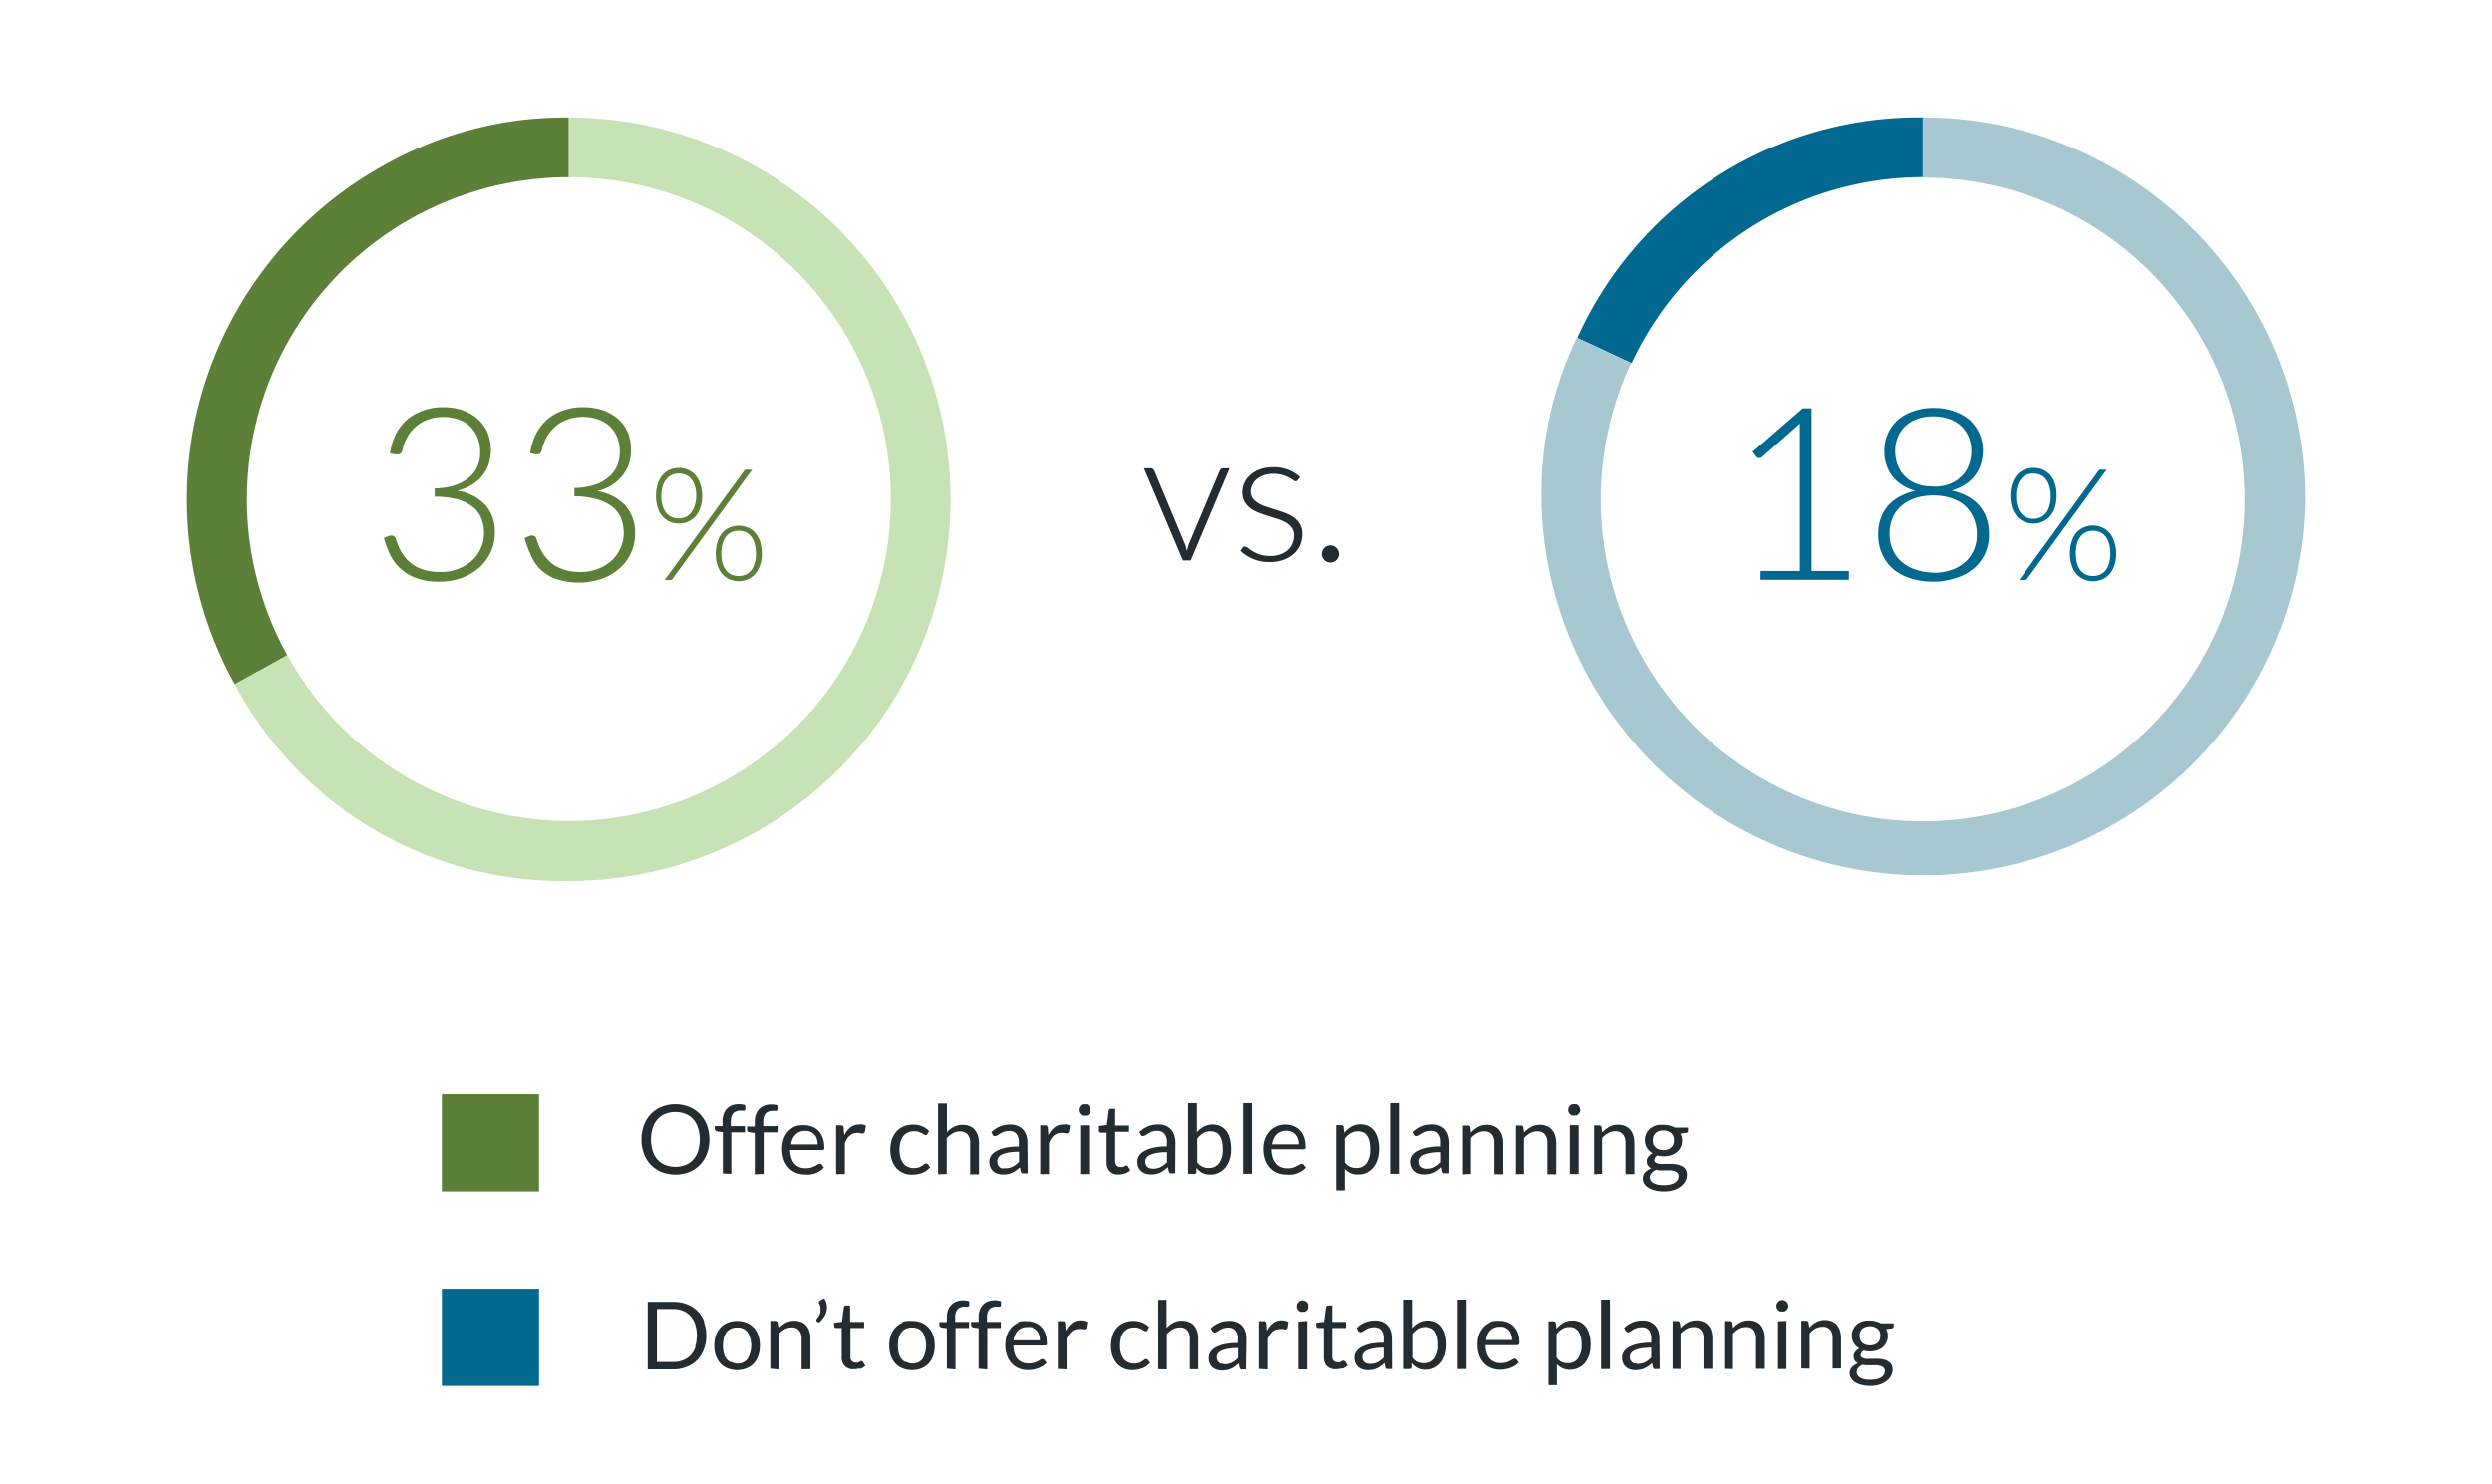 <svg xmlns="http://www.w3.org/2000/svg" viewBox="0 0 282 168"><defs><style>.cls-1{fill:#5c8038;}.cls-2{fill:#01698f;}.cls-3{fill:#232d31;}.cls-4{fill:#c7e2b5;}.cls-5{fill:#a7c7d1;}.cls-6{fill:none;}</style></defs><g id="Layer_2" data-name="Layer 2"><g id="Layer_1-2" data-name="Layer 1"><rect class="cls-1" x="50" y="123.86" width="11" height="11"/><rect class="cls-2" x="50" y="145.86" width="11" height="11"/><path class="cls-3" d="M149.84,63.39a.9.9,0,0,0,.68.28.93.93,0,0,0,.69-.28.9.9,0,0,0,.21-.3.94.94,0,0,0,0-.76,1,1,0,0,0-.52-.52.94.94,0,0,0-.76,0,.81.81,0,0,0-.3.21.93.93,0,0,0-.28.69A.9.9,0,0,0,149.84,63.39ZM147.1,54a4.05,4.05,0,0,0-1.36-.84,4.7,4.7,0,0,0-1.7-.28,4.25,4.25,0,0,0-1.43.23,3.3,3.3,0,0,0-1.09.62,2.71,2.71,0,0,0-.69.9,2.53,2.53,0,0,0-.24,1.07,2.12,2.12,0,0,0,.25,1.09,2.46,2.46,0,0,0,.66.74,4.14,4.14,0,0,0,.93.5c.35.14.71.26,1.07.37l1.08.34a4.57,4.57,0,0,1,.92.41,2,2,0,0,1,.67.59,1.49,1.49,0,0,1,.25.87,2.25,2.25,0,0,1-.18.89,2,2,0,0,1-.5.74,2.5,2.5,0,0,1-.84.5,3.26,3.26,0,0,1-1.17.19,3.64,3.64,0,0,1-1.18-.17,4,4,0,0,1-.8-.36,3.53,3.53,0,0,1-.52-.37.55.55,0,0,0-.34-.16l-.17,0-.12.12-.24.36a5.08,5.08,0,0,0,1.43.92,4.74,4.74,0,0,0,1.9.35,4.38,4.38,0,0,0,1.55-.25,3.5,3.5,0,0,0,1.15-.68,3.05,3.05,0,0,0,.72-1,3.34,3.34,0,0,0,.24-1.27,2.09,2.09,0,0,0-.25-1.07,2.5,2.5,0,0,0-.66-.75,4.13,4.13,0,0,0-.93-.51c-.35-.13-.7-.26-1.07-.37s-.72-.22-1.06-.34a5,5,0,0,1-.93-.39,2.28,2.28,0,0,1-.66-.56,1.27,1.27,0,0,1-.25-.82,1.66,1.66,0,0,1,.18-.75,1.86,1.86,0,0,1,.51-.64,2.65,2.65,0,0,1,.8-.43,3.11,3.11,0,0,1,1-.16,3.61,3.61,0,0,1,1.06.13,3.46,3.46,0,0,1,.74.29c.2.11.36.21.48.29a.56.56,0,0,0,.3.14.25.25,0,0,0,.23-.15Zm-7.94-1h-.75l-.22.06-.14.19-3.47,8.24c-.06.16-.11.31-.15.46s-.07.3-.11.44l-.1-.44a3.63,3.63,0,0,0-.16-.46l-3.44-8.24-.14-.17a.3.3,0,0,0-.23-.08h-.79l4.41,10.44h.88Z"/><path class="cls-1" d="M50.11,46.08a7.09,7.09,0,0,1,2.09.3,5.06,5.06,0,0,1,1.73.93,4.39,4.39,0,0,1,1.19,1.53,5.3,5.3,0,0,1,.14,3.82,4.42,4.42,0,0,1-2,2.29,5.86,5.86,0,0,1-1.51.59,5.43,5.43,0,0,1,3.21,1.65A4.55,4.55,0,0,1,56,60.31a5.14,5.14,0,0,1-.48,2.21,5.4,5.4,0,0,1-1.31,1.75,6.22,6.22,0,0,1-2,1.16,7.21,7.21,0,0,1-2.46.41,7.3,7.3,0,0,1-2.75-.44,5.32,5.32,0,0,1-1.81-1.16,5.43,5.43,0,0,1-1.11-1.59,13.71,13.71,0,0,1-.64-1.75l.52-.22a.77.77,0,0,1,.32-.07.55.55,0,0,1,.28.07.47.47,0,0,1,.21.26l.09.27c.06.17.13.37.24.61a4.41,4.41,0,0,0,.38.75,5.1,5.1,0,0,0,.6.78,4.1,4.1,0,0,0,.87.7,5.09,5.09,0,0,0,1.2.5,6.3,6.3,0,0,0,1.59.19A5.29,5.29,0,0,0,52,64.33a4.82,4.82,0,0,0,1.54-1,4,4,0,0,0,.93-1.42,4,4,0,0,0,.31-1.52,4.69,4.69,0,0,0-.28-1.65,3.13,3.13,0,0,0-.94-1.32,4.79,4.79,0,0,0-1.72-.88,9.55,9.55,0,0,0-2.65-.32v-.94a8.11,8.11,0,0,0,2.22-.33,4.87,4.87,0,0,0,1.6-.85,3.32,3.32,0,0,0,1-1.27,3.91,3.91,0,0,0,.33-1.62,4.25,4.25,0,0,0-.34-1.78,3.47,3.47,0,0,0-2.25-2,5.35,5.35,0,0,0-1.6-.24,5,5,0,0,0-1.68.28,4.25,4.25,0,0,0-1.35.76,4.35,4.35,0,0,0-1,1.18,5.46,5.46,0,0,0-.58,1.54q-.12.48-.51.48H44.8l-.67-.11a7.13,7.13,0,0,1,.68-2.22,5.65,5.65,0,0,1,1.29-1.64,5.48,5.48,0,0,1,1.8-1A6.61,6.61,0,0,1,50.11,46.08Z"/><path class="cls-1" d="M66,46.08a7.14,7.14,0,0,1,2.09.3,5.25,5.25,0,0,1,1.73.93A4.37,4.37,0,0,1,71,48.84,4.85,4.85,0,0,1,71.4,51a4.65,4.65,0,0,1-.3,1.71A4.37,4.37,0,0,1,70.3,54a4.93,4.93,0,0,1-1.21,1,5.93,5.93,0,0,1-1.52.59,5.49,5.49,0,0,1,3.22,1.65,4.59,4.59,0,0,1,1.08,3.12,5.14,5.14,0,0,1-1.79,4,6.17,6.17,0,0,1-2,1.16,8.19,8.19,0,0,1-5.21,0,5.23,5.23,0,0,1-1.81-1.16A5.08,5.08,0,0,1,60,62.65a11.22,11.22,0,0,1-.64-1.75l.52-.22a.73.73,0,0,1,.31-.07.59.59,0,0,1,.29.07.42.42,0,0,1,.2.26l.1.27a6.36,6.36,0,0,0,.23.61,5.41,5.41,0,0,0,.39.75,5.72,5.72,0,0,0,.59.78,4.1,4.1,0,0,0,.87.7,5.09,5.09,0,0,0,1.2.5,6.3,6.3,0,0,0,1.59.19,5.37,5.37,0,0,0,2.16-.41,5.05,5.05,0,0,0,1.54-1,4.32,4.32,0,0,0,1.24-2.94,4.93,4.93,0,0,0-.28-1.65,3.13,3.13,0,0,0-.94-1.32,4.84,4.84,0,0,0-1.73-.88A9.43,9.43,0,0,0,65,56.17v-.94a8,8,0,0,0,2.21-.33,4.77,4.77,0,0,0,1.6-.85,3.35,3.35,0,0,0,1-1.27,3.91,3.91,0,0,0,.33-1.62,4.41,4.41,0,0,0-.34-1.78,3.62,3.62,0,0,0-.92-1.24,3.55,3.55,0,0,0-1.34-.72,5.3,5.3,0,0,0-1.6-.24,5,5,0,0,0-1.68.28,4.25,4.25,0,0,0-1.35.76,4.32,4.32,0,0,0-1,1.18,5.47,5.47,0,0,0-.59,1.54q-.11.48-.51.48h-.15L60,51.3a6.63,6.63,0,0,1,.68-2.22,5.62,5.62,0,0,1,1.28-1.64,5.43,5.43,0,0,1,1.81-1A6.61,6.61,0,0,1,66,46.08Z"/><path class="cls-1" d="M79.46,56.12a4,4,0,0,1-.21,1.36,2.86,2.86,0,0,1-.58,1,2.31,2.31,0,0,1-.84.58,2.45,2.45,0,0,1-1,.2,2.6,2.6,0,0,1-1-.2,2.27,2.27,0,0,1-.83-.58,2.83,2.83,0,0,1-.56-1,4.28,4.28,0,0,1-.2-1.36,4.39,4.39,0,0,1,.2-1.37,2.83,2.83,0,0,1,.56-1,2.3,2.3,0,0,1,.83-.59,2.6,2.6,0,0,1,1-.2,2.51,2.51,0,0,1,1,.2,2.33,2.33,0,0,1,.84.59,3,3,0,0,1,.56,1A4.11,4.11,0,0,1,79.46,56.12Zm-.67,0A3.61,3.61,0,0,0,78.63,55a2.17,2.17,0,0,0-.42-.8,1.56,1.56,0,0,0-.63-.46,2,2,0,0,0-1.51,0,1.5,1.5,0,0,0-.61.46A2.17,2.17,0,0,0,75,55a3.61,3.61,0,0,0-.16,1.16A3.68,3.68,0,0,0,75,57.29a2.2,2.2,0,0,0,.42.79,1.67,1.67,0,0,0,.61.45,2,2,0,0,0,1.51,0,1.74,1.74,0,0,0,.63-.45,2.2,2.2,0,0,0,.42-.79A3.68,3.68,0,0,0,78.79,56.12Zm5.42-2.84.12-.12.2,0h.59l-9,12.35a.36.36,0,0,1-.31.15h-.6Zm2,9.38A4,4,0,0,1,86,64a2.85,2.85,0,0,1-.57,1,2.46,2.46,0,0,1-.84.59,2.59,2.59,0,0,1-1,.2,2.7,2.7,0,0,1-1-.2,2.46,2.46,0,0,1-.84-.59,2.81,2.81,0,0,1-.55-1A4,4,0,0,1,81,62.66a4.17,4.17,0,0,1,.21-1.38,2.81,2.81,0,0,1,.55-1,2.33,2.33,0,0,1,.84-.59,2.73,2.73,0,0,1,2,0,2.33,2.33,0,0,1,.84.59,2.83,2.83,0,0,1,.56,1A4.46,4.46,0,0,1,86.21,62.66Zm-.67,0a3.74,3.74,0,0,0-.16-1.18,2.25,2.25,0,0,0-.42-.8,1.55,1.55,0,0,0-.62-.46,2,2,0,0,0-1.51,0,1.55,1.55,0,0,0-.62.46,2.25,2.25,0,0,0-.42.8,3.74,3.74,0,0,0-.16,1.18,3.61,3.61,0,0,0,.16,1.16,2.2,2.2,0,0,0,.42.79,1.63,1.63,0,0,0,.62.45,2.11,2.11,0,0,0,1.51,0,1.63,1.63,0,0,0,.62-.45,2.2,2.2,0,0,0,.42-.79A3.61,3.61,0,0,0,85.54,62.66Z"/><path class="cls-1" d="M64.37,13.3v6.76a36.43,36.43,0,0,0-31.85,54.1l-5.94,3.29A43.2,43.2,0,0,1,43.42,18.72,41.45,41.45,0,0,1,64.37,13.3Z"/><path class="cls-4" d="M107.57,56.51a43.2,43.2,0,0,1-43.2,43.2A42,42,0,0,1,26.58,77.45l5.94-3.29a36.43,36.43,0,1,0,31.86-54.1h0V13.3A43.2,43.2,0,0,1,107.57,56.51Z"/><path class="cls-2" d="M199.23,64.63h4.44V48.93c0-.31,0-.64,0-1l-4.26,3.79a.48.48,0,0,1-.33.12.41.41,0,0,1-.35-.17l-.4-.54L204,46.21h1V64.63h4.22v1h-10Z"/><path class="cls-2" d="M218.78,65.84a8.23,8.23,0,0,1-2.55-.37,5.7,5.7,0,0,1-2-1.06A5,5,0,0,1,213,62.73a5.14,5.14,0,0,1-.46-2.21,5.57,5.57,0,0,1,.3-1.9,4.48,4.48,0,0,1,.87-1.45,5,5,0,0,1,1.33-1,7,7,0,0,1,1.7-.61,6,6,0,0,1-1.5-.67,4.26,4.26,0,0,1-1.1-1,4.41,4.41,0,0,1-.68-1.31,5.05,5.05,0,0,1-.23-1.53,4.79,4.79,0,0,1,.39-1.93,4.68,4.68,0,0,1,1.11-1.57,5.15,5.15,0,0,1,1.76-1,6.55,6.55,0,0,1,2.33-.38,6.47,6.47,0,0,1,2.31.38,5.2,5.2,0,0,1,1.77,1A4.71,4.71,0,0,1,224,49.08a5,5,0,0,1,.15,3.46,4.19,4.19,0,0,1-.68,1.31,4.31,4.31,0,0,1-1.11,1,5.73,5.73,0,0,1-1.5.67,6.84,6.84,0,0,1,1.7.61,5.09,5.09,0,0,1,1.34,1,4.48,4.48,0,0,1,.87,1.45,5.33,5.33,0,0,1,.31,1.9,5.14,5.14,0,0,1-.46,2.21,5,5,0,0,1-1.29,1.68,5.7,5.7,0,0,1-2,1.06A8.23,8.23,0,0,1,218.78,65.84Zm0-1a6.33,6.33,0,0,0,2-.31,4.71,4.71,0,0,0,1.57-.88,3.9,3.9,0,0,0,1-1.36,4.16,4.16,0,0,0,.35-1.76,4.4,4.4,0,0,0-.46-2.12A4,4,0,0,0,222.07,57a4.94,4.94,0,0,0-1.6-.72,7.17,7.17,0,0,0-1.69-.21,7.32,7.32,0,0,0-1.7.21,5,5,0,0,0-1.59.72,3.9,3.9,0,0,0-1.19,1.35,4.4,4.4,0,0,0-.47,2.12,4.16,4.16,0,0,0,.36,1.76,3.88,3.88,0,0,0,1,1.36,4.61,4.61,0,0,0,1.57.88A6.44,6.44,0,0,0,218.78,64.81Zm0-9.76a5.07,5.07,0,0,0,1.92-.33,3.83,3.83,0,0,0,1.34-.91,3.44,3.44,0,0,0,.79-1.29,4.46,4.46,0,0,0,.25-1.5,4,4,0,0,0-.29-1.55,3.65,3.65,0,0,0-.83-1.25,3.8,3.8,0,0,0-1.36-.83,5.15,5.15,0,0,0-1.82-.3,5.24,5.24,0,0,0-1.83.3,3.8,3.8,0,0,0-1.36.83,3.54,3.54,0,0,0-.84,1.25,4.19,4.19,0,0,0-.29,1.55,4.72,4.72,0,0,0,.25,1.5,3.57,3.57,0,0,0,.79,1.29,3.87,3.87,0,0,0,1.35.91A5.09,5.09,0,0,0,218.78,55.05Z"/><path class="cls-2" d="M232.73,56.12a4,4,0,0,1-.21,1.36,2.71,2.71,0,0,1-.58,1,2.31,2.31,0,0,1-.84.58,2.42,2.42,0,0,1-1,.2,2.52,2.52,0,0,1-1-.2,2.31,2.31,0,0,1-.84-.58,3,3,0,0,1-.56-1,4.33,4.33,0,0,1-.2-1.36,4.39,4.39,0,0,1,.2-1.37,3,3,0,0,1,.56-1,2.36,2.36,0,0,1,.84-.6,2.86,2.86,0,0,1,2.05,0,2.36,2.36,0,0,1,.84.6,2.83,2.83,0,0,1,.56,1A4.11,4.11,0,0,1,232.73,56.12Zm-.67,0A3.61,3.61,0,0,0,231.9,55a2.09,2.09,0,0,0-.42-.8,1.56,1.56,0,0,0-.63-.46,2,2,0,0,0-1.51,0,1.5,1.5,0,0,0-.61.46,2.09,2.09,0,0,0-.42.8,3.61,3.61,0,0,0-.16,1.16,3.57,3.57,0,0,0,.16,1.16,2.17,2.17,0,0,0,.42.8,1.67,1.67,0,0,0,.61.45,2,2,0,0,0,1.51,0,1.74,1.74,0,0,0,.63-.45,2.17,2.17,0,0,0,.42-.8A3.57,3.57,0,0,0,232.06,56.12Zm5.42-2.84.13-.12.19,0h.6l-9,12.35a.37.37,0,0,1-.31.15h-.6Zm2,9.38a4,4,0,0,1-.21,1.35,2.85,2.85,0,0,1-.57,1,2.52,2.52,0,0,1-.83.59,2.7,2.7,0,0,1-2,0A2.46,2.46,0,0,1,235,65a2.81,2.81,0,0,1-.55-1,4,4,0,0,1-.21-1.35,4.17,4.17,0,0,1,.21-1.38,2.81,2.81,0,0,1,.55-1,2.33,2.33,0,0,1,.84-.59,2.52,2.52,0,0,1,1-.2,2.48,2.48,0,0,1,1,.2,2.33,2.33,0,0,1,.84.59,2.68,2.68,0,0,1,.56,1A4.18,4.18,0,0,1,239.48,62.66Zm-.67,0a4.08,4.08,0,0,0-.15-1.18,2.42,2.42,0,0,0-.42-.8,1.66,1.66,0,0,0-.63-.46,1.9,1.9,0,0,0-.75-.15,1.94,1.94,0,0,0-.76.15,1.62,1.62,0,0,0-.62.46,2.25,2.25,0,0,0-.42.8,4.08,4.08,0,0,0-.15,1.18,3.94,3.94,0,0,0,.15,1.16,2.2,2.2,0,0,0,.42.79,1.71,1.71,0,0,0,.62.45,2.14,2.14,0,0,0,.76.14,2.08,2.08,0,0,0,.75-.14,1.74,1.74,0,0,0,.63-.45,2.37,2.37,0,0,0,.42-.79A3.94,3.94,0,0,0,238.81,62.66Z"/><path class="cls-2" d="M217.63,13.29v6.76a36.42,36.42,0,0,0-33,21.05l-6.14-2.86A42.38,42.38,0,0,1,217.63,13.29Z"/><path class="cls-5" d="M260.84,56.51a43.21,43.21,0,0,1-86.41,0,40.81,40.81,0,0,1,4-18.27l6.14,2.86a36.43,36.43,0,1,0,33-21h0V13.29A43.21,43.21,0,0,1,260.84,56.51Z"/><path class="cls-3" d="M187.71,130.1a.93.93,0,0,1-.37-.23,1,1,0,0,1-.24-.35,1.25,1.25,0,0,1-.07-.45,1.09,1.09,0,0,1,.3-.8,1.23,1.23,0,0,1,.89-.3,1.25,1.25,0,0,1,.9.3,1.09,1.09,0,0,1,.3.8,1.25,1.25,0,0,1-.07.45.93.93,0,0,1-.23.35,1,1,0,0,1-.38.23,1.39,1.39,0,0,1-.52.08A1.37,1.37,0,0,1,187.71,130.1Zm2.12,3.46a1.12,1.12,0,0,1-.33.32,1.83,1.83,0,0,1-.53.2,3,3,0,0,1-.7.07,3.58,3.58,0,0,1-.7-.06,1.86,1.86,0,0,1-.49-.19.78.78,0,0,1-.29-.28.67.67,0,0,1-.1-.34.73.73,0,0,1,.2-.51,1.61,1.61,0,0,1,.5-.36,2,2,0,0,0,.56.07h.58a4.56,4.56,0,0,1,.54,0,1.87,1.87,0,0,1,.45.1.76.76,0,0,1,.31.2.51.51,0,0,1,.11.34A.8.8,0,0,1,189.83,133.56Zm-2.45-6.16a2.08,2.08,0,0,0-.66.35,1.68,1.68,0,0,0-.43.56,1.78,1.78,0,0,0-.16.74,1.7,1.7,0,0,0,.23.88,1.87,1.87,0,0,0,.64.61,1.21,1.21,0,0,0-.3.2l-.22.24-.13.25,0,.25a.78.78,0,0,0,.14.48,1,1,0,0,0,.37.29,1.94,1.94,0,0,0-.71.46,1,1,0,0,0-.25.69,1.25,1.25,0,0,0,.14.56,1.4,1.4,0,0,0,.45.46,2.56,2.56,0,0,0,.76.32,4.13,4.13,0,0,0,1.06.12,3.31,3.31,0,0,0,1.08-.16,2.57,2.57,0,0,0,.81-.41,2,2,0,0,0,.51-.6,1.47,1.47,0,0,0,.17-.69,1,1,0,0,0-.57-1,2.12,2.12,0,0,0-.6-.2,3.71,3.71,0,0,0-.67-.06h-.68a3.42,3.42,0,0,1-.59,0,1,1,0,0,1-.42-.15.33.33,0,0,1-.16-.3l.09-.26a1.23,1.23,0,0,1,.26-.24,2.86,2.86,0,0,0,.73.1,2.72,2.72,0,0,0,.83-.13,1.92,1.92,0,0,0,.66-.36,1.56,1.56,0,0,0,.42-.56,1.63,1.63,0,0,0,.16-.73,1.59,1.59,0,0,0-.19-.79l.63-.09c.15,0,.23-.11.23-.23v-.36h-1.5a2.06,2.06,0,0,0-.57-.23,2.8,2.8,0,0,0-.67-.08A2.55,2.55,0,0,0,187.38,127.4Zm-6.09,5.48v-4.06a2.58,2.58,0,0,1,.69-.56,1.57,1.57,0,0,1,.8-.21,1.07,1.07,0,0,1,.87.35,1.48,1.48,0,0,1,.29,1v3.51h1v-3.51a2.93,2.93,0,0,0-.12-.86,1.82,1.82,0,0,0-.35-.66,1.51,1.51,0,0,0-.57-.42,2,2,0,0,0-.8-.15,2.15,2.15,0,0,0-1,.24,3.47,3.47,0,0,0-.8.64l-.07-.59a.26.26,0,0,0-.27-.21h-.57v5.52Zm-2.52-7.51-.15-.23-.22-.15-.27,0-.26,0-.22.15-.15.23-.05.27.05.26.15.22.22.15.26,0,.27,0,.22-.15.15-.22.06-.26Zm-1.13,2v5.52h1v-5.52Zm-5.19,5.52v-4.06a2.58,2.58,0,0,1,.69-.56,1.62,1.62,0,0,1,.8-.21,1.09,1.09,0,0,1,.88.35,1.48,1.48,0,0,1,.28,1v3.51h1v-3.51a2.93,2.93,0,0,0-.12-.86,2,2,0,0,0-.35-.66,1.55,1.55,0,0,0-.58-.42,2,2,0,0,0-.79-.15,2.15,2.15,0,0,0-1,.24,3.27,3.27,0,0,0-.8.64l-.08-.59a.24.24,0,0,0-.26-.21h-.58v5.52Zm-6,0v-4.06a2.58,2.58,0,0,1,.69-.56,1.62,1.62,0,0,1,.8-.21,1.09,1.09,0,0,1,.88.35,1.48,1.48,0,0,1,.28,1v3.51h1v-3.51a2.93,2.93,0,0,0-.12-.86,2,2,0,0,0-.35-.66,1.55,1.55,0,0,0-.58-.42,2,2,0,0,0-.79-.15,2.15,2.15,0,0,0-1,.24,3.47,3.47,0,0,0-.8.64l-.08-.59a.24.24,0,0,0-.26-.21h-.58v5.52Zm-5.3-.64a.73.73,0,0,1-.29-.15,1,1,0,0,1-.19-.26,1.07,1.07,0,0,1-.07-.38.68.68,0,0,1,.14-.41,1,1,0,0,1,.42-.33,3.44,3.44,0,0,1,.77-.22,6.17,6.17,0,0,1,1.13-.08v1.13a3.13,3.13,0,0,1-.33.31,2.41,2.41,0,0,1-.36.23,1.49,1.49,0,0,1-.4.15,1.74,1.74,0,0,1-.47.05A1.29,1.29,0,0,1,161.1,132.24Zm2.87-2.89a2.86,2.86,0,0,0-.13-.85,1.77,1.77,0,0,0-.37-.66,1.63,1.63,0,0,0-.6-.42,2.16,2.16,0,0,0-.83-.15,3.11,3.11,0,0,0-1.16.21,3.3,3.3,0,0,0-1,.66l.17.31.12.13.17,0,.26-.09.3-.2a2.75,2.75,0,0,1,.42-.2,1.72,1.72,0,0,1,.6-.09,1,1,0,0,1,.81.33,1.53,1.53,0,0,1,.27,1v.43a7.12,7.12,0,0,0-1.58.15,3.73,3.73,0,0,0-1.05.39,1.58,1.58,0,0,0-.58.53,1.26,1.26,0,0,0-.18.63,1.5,1.5,0,0,0,.13.66,1.31,1.31,0,0,0,.81.72,2,2,0,0,0,.6.09,2.67,2.67,0,0,0,.58-.05,2.46,2.46,0,0,0,.48-.16,2.43,2.43,0,0,0,.44-.26c.14-.11.28-.22.42-.35l.11.51.12.18.23,0H164Zm-6.73-4.49v8h1v-8Zm-3.07,3.3a1,1,0,0,1,.44.37,1.84,1.84,0,0,1,.28.63,4.19,4.19,0,0,1,.09.93,2.52,2.52,0,0,1-.41,1.56,1.39,1.39,0,0,1-1.18.55,1.64,1.64,0,0,1-.71-.15,1.42,1.42,0,0,1-.58-.5v-2.67a2.2,2.2,0,0,1,.65-.61,1.66,1.66,0,0,1,1.42-.11Zm-2.07,6.58V132.3a1.83,1.83,0,0,0,.63.48,2,2,0,0,0,.88.17,2.19,2.19,0,0,0,1-.22,2.28,2.28,0,0,0,.74-.6,2.71,2.71,0,0,0,.47-.91,3.77,3.77,0,0,0,.17-1.13,4.48,4.48,0,0,0-.15-1.22,2.67,2.67,0,0,0-.42-.88,1.72,1.72,0,0,0-.66-.54,2,2,0,0,0-.86-.18,2,2,0,0,0-1.05.26,2.75,2.75,0,0,0-.8.69l-.09-.65a.24.24,0,0,0-.26-.21h-.57v7.38Zm-6-6.64a1.28,1.28,0,0,1,.44.32,1.33,1.33,0,0,1,.27.48,2,2,0,0,1,.09.62h-3a2,2,0,0,1,.5-1.12,1.5,1.5,0,0,1,1.11-.41A1.55,1.55,0,0,1,146.12,128.1Zm-1.69-.61a2.37,2.37,0,0,0-.81.57,2.7,2.7,0,0,0-.51.87,3.18,3.18,0,0,0-.18,1.08,3.74,3.74,0,0,0,.2,1.26,2.48,2.48,0,0,0,.55.92,2.28,2.28,0,0,0,.83.57,2.76,2.76,0,0,0,1.05.19,3,3,0,0,0,.6,0,4,4,0,0,0,.6-.15,2.65,2.65,0,0,0,.53-.27,1.75,1.75,0,0,0,.43-.38l-.27-.35-.19-.09-.22.08a2.13,2.13,0,0,1-.31.18,2.91,2.91,0,0,1-.46.19,2.3,2.3,0,0,1-.63.08,1.75,1.75,0,0,1-.7-.13,1.4,1.4,0,0,1-.55-.38A2,2,0,0,1,144,131a3.41,3.41,0,0,1-.14-.91h3.67l.18-.07a.58.58,0,0,0,0-.31,3,3,0,0,0-.17-1,2.06,2.06,0,0,0-.48-.78,2,2,0,0,0-.72-.48,2.45,2.45,0,0,0-.91-.16A2.67,2.67,0,0,0,144.43,127.49Zm-3.78-2.63v8h1v-8Zm-3.11,3.3a1,1,0,0,1,.44.37,1.84,1.84,0,0,1,.28.63,4.19,4.19,0,0,1,.09.93,2.52,2.52,0,0,1-.41,1.56,1.39,1.39,0,0,1-1.19.55,1.67,1.67,0,0,1-.71-.15,1.48,1.48,0,0,1-.58-.5v-2.67a2.35,2.35,0,0,1,.66-.61,1.51,1.51,0,0,1,.83-.22A1.55,1.55,0,0,1,137.54,128.16Zm-2.42,4.72a.24.24,0,0,0,.25-.21l0-.5a2,2,0,0,0,.65.58,1.9,1.9,0,0,0,.9.2,2.18,2.18,0,0,0,1.75-.82,2.71,2.71,0,0,0,.47-.91,3.77,3.77,0,0,0,.16-1.13,4.93,4.93,0,0,0-.14-1.22,2.67,2.67,0,0,0-.42-.88,1.78,1.78,0,0,0-.66-.53,2.05,2.05,0,0,0-.87-.18,2.09,2.09,0,0,0-1,.24,2.68,2.68,0,0,0-.79.64v-3.3h-1v8Zm-5-.64a.69.69,0,0,1-.28-.15.7.7,0,0,1-.19-.26.89.89,0,0,1-.07-.38.67.67,0,0,1,.13-.41,1,1,0,0,1,.43-.33,3.33,3.33,0,0,1,.76-.22,6.21,6.21,0,0,1,1.14-.08v1.13a2.45,2.45,0,0,1-.34.31,1.69,1.69,0,0,1-.36.23,1.38,1.38,0,0,1-.4.15,1.7,1.7,0,0,1-.47.05A1.34,1.34,0,0,1,130.12,132.24Zm2.87-2.89a2.57,2.57,0,0,0-.13-.85,1.64,1.64,0,0,0-.37-.66,1.63,1.63,0,0,0-.6-.42,2.1,2.1,0,0,0-.82-.15,3.13,3.13,0,0,0-1.17.21,3.43,3.43,0,0,0-1,.66l.18.31.11.13.18,0,.25-.09.3-.2a2.75,2.75,0,0,1,.42-.2,1.72,1.72,0,0,1,.6-.09,1,1,0,0,1,.81.33,1.47,1.47,0,0,1,.28,1v.43a7.15,7.15,0,0,0-1.59.15,3.54,3.54,0,0,0-1,.39,1.51,1.51,0,0,0-.58.53,1.26,1.26,0,0,0-.18.63,1.66,1.66,0,0,0,.12.66,1.25,1.25,0,0,0,.33.45,1.37,1.37,0,0,0,.49.27,1.89,1.89,0,0,0,.6.09,2.52,2.52,0,0,0,.57-.05,2.56,2.56,0,0,0,.49-.16,2.73,2.73,0,0,0,.43-.26l.43-.35.11.51.11.18.23,0H133Zm-5.71,3.48a1.78,1.78,0,0,0,.61-.37l-.29-.46-.13-.09-.1,0-.14.09-.2.09a.68.68,0,0,1-.26,0,.58.58,0,0,1-.43-.17.67.67,0,0,1-.17-.52v-3.3h1.57v-.71h-1.57v-1.89h-.49l-.15,0-.08.13-.22,1.7-.9.12V128l.06.16.14.06h.67v3.37a1.46,1.46,0,0,0,.35,1,1.33,1.33,0,0,0,1,.36A2,2,0,0,0,127.28,132.83Zm-3.94-7.46-.16-.23L123,125l-.26,0-.27,0-.21.15-.15.23-.06.27.06.26.15.22.21.15.27,0,.26,0,.22-.15.16-.22,0-.26Zm-1.13,2v5.52h1v-5.52Zm-3.53,5.52v-3.51a2.15,2.15,0,0,1,.57-.86,1.29,1.29,0,0,1,.85-.29,1.72,1.72,0,0,1,.44.05.63.63,0,0,0,.23,0l.17-.13.12-.73a1.28,1.28,0,0,0-.34-.14,1.32,1.32,0,0,0-.41,0,1.58,1.58,0,0,0-1,.32,2.59,2.59,0,0,0-.7.9l-.06-.86a.43.43,0,0,0-.08-.2.28.28,0,0,0-.22-.07h-.56v5.52Zm-5.3-.64a.73.73,0,0,1-.29-.15.83.83,0,0,1-.19-.26,1.07,1.07,0,0,1-.07-.38A.68.68,0,0,1,113,131a1,1,0,0,1,.42-.33,3.49,3.49,0,0,1,.76-.22,6.35,6.35,0,0,1,1.14-.08v1.13a3.13,3.13,0,0,1-.33.31,2.41,2.41,0,0,1-.36.23,1.49,1.49,0,0,1-.4.15,1.74,1.74,0,0,1-.47.05A1.29,1.29,0,0,1,113.38,132.24Zm2.86-2.89a2.86,2.86,0,0,0-.12-.85,1.92,1.92,0,0,0-.37-.66,1.75,1.75,0,0,0-.61-.42,2.1,2.1,0,0,0-.82-.15,3.2,3.2,0,0,0-1.17.21,3.26,3.26,0,0,0-1,.66l.17.31.12.13.17,0,.25-.09.31-.2a2.75,2.75,0,0,1,.42-.2,1.7,1.7,0,0,1,.59-.09,1,1,0,0,1,.82.33,1.53,1.53,0,0,1,.27,1v.43a7.12,7.12,0,0,0-1.58.15,3.73,3.73,0,0,0-1,.39,1.51,1.51,0,0,0-.58.53,1.26,1.26,0,0,0-.18.63,1.66,1.66,0,0,0,.12.66,1.54,1.54,0,0,0,.33.45,1.37,1.37,0,0,0,.49.27,2,2,0,0,0,.6.09,2.67,2.67,0,0,0,.58-.05,2.46,2.46,0,0,0,.48-.16,2.82,2.82,0,0,0,.44-.26c.14-.11.28-.22.42-.35l.11.51.11.18.23,0h.43Zm-9.13,3.53v-4.06a2.74,2.74,0,0,1,.69-.56,1.63,1.63,0,0,1,.81-.21,1.07,1.07,0,0,1,.87.35,1.48,1.48,0,0,1,.28,1v3.51h1v-3.51a2.93,2.93,0,0,0-.12-.86,1.82,1.82,0,0,0-.35-.66,1.51,1.51,0,0,0-.57-.42,2,2,0,0,0-.8-.15,2.07,2.07,0,0,0-1,.22,2.84,2.84,0,0,0-.79.61v-3.25h-1v8Zm-2-4.88a2.34,2.34,0,0,0-.79-.53,2.54,2.54,0,0,0-1-.19,2.75,2.75,0,0,0-1.11.21,2.21,2.21,0,0,0-.81.59,2.64,2.64,0,0,0-.51.9,3.78,3.78,0,0,0-.17,1.14,3.68,3.68,0,0,0,.19,1.2,2.84,2.84,0,0,0,.51.89,2.26,2.26,0,0,0,.78.55,2.32,2.32,0,0,0,1,.19,3.32,3.32,0,0,0,1.13-.2,2.09,2.09,0,0,0,.9-.65l-.27-.35-.19-.09-.19.08-.25.19a1.92,1.92,0,0,1-.38.19,2,2,0,0,1-.59.08,1.45,1.45,0,0,1-.66-.14,1.32,1.32,0,0,1-.51-.4,2.19,2.19,0,0,1-.32-.65,3.44,3.44,0,0,1-.11-.89,3,3,0,0,1,.11-.87,2,2,0,0,1,.31-.66,1.3,1.3,0,0,1,.52-.41,1.61,1.61,0,0,1,.71-.15,1.87,1.87,0,0,1,.52.07l.35.15.25.15.17.07.13,0,.08-.1Zm-9.53,4.88v-3.51a2.15,2.15,0,0,1,.57-.86,1.26,1.26,0,0,1,.84-.29,1.61,1.61,0,0,1,.44.05.72.72,0,0,0,.24,0l.17-.13.12-.73a1.28,1.28,0,0,0-.34-.14,1.32,1.32,0,0,0-.41,0,1.58,1.58,0,0,0-1,.32,2.59,2.59,0,0,0-.7.9l-.07-.86a.29.29,0,0,0-.08-.2.25.25,0,0,0-.21-.07h-.56v5.52Zm-3.88-4.78a1.28,1.28,0,0,1,.44.32,1.33,1.33,0,0,1,.27.48,2,2,0,0,1,.09.62h-3a1.85,1.85,0,0,1,.5-1.12,1.48,1.48,0,0,1,1.1-.41A1.55,1.55,0,0,1,91.67,128.1ZM90,127.49a2.37,2.37,0,0,0-.81.57,2.7,2.7,0,0,0-.51.87,3.44,3.44,0,0,0-.17,1.08,3.75,3.75,0,0,0,.19,1.26,2.62,2.62,0,0,0,.55.92,2.28,2.28,0,0,0,.83.57,2.76,2.76,0,0,0,1,.19,3.14,3.14,0,0,0,.61,0,3.92,3.92,0,0,0,.59-.15,2.4,2.4,0,0,0,.53-.27,1.75,1.75,0,0,0,.43-.38l-.27-.35-.18-.09-.22.08a2.28,2.28,0,0,1-.32.18,2.91,2.91,0,0,1-.46.19,2.22,2.22,0,0,1-.62.08,1.76,1.76,0,0,1-.71-.13,1.47,1.47,0,0,1-.55-.38,1.84,1.84,0,0,1-.35-.65,3,3,0,0,1-.15-.91h3.67l.19-.07a.73.73,0,0,0,0-.31,2.8,2.8,0,0,0-.17-1,2.17,2.17,0,0,0-.47-.78,2.11,2.11,0,0,0-.73-.48,2.45,2.45,0,0,0-.91-.16A2.67,2.67,0,0,0,90,127.49Zm-3.58,5.39v-4.7H88v-.71H86.37V127a2,2,0,0,1,.08-.6,1.09,1.09,0,0,1,.22-.38.82.82,0,0,1,.36-.21,1.25,1.25,0,0,1,.45-.07h.17l.24,0,.1-.13,0-.49a2.17,2.17,0,0,0-.69-.1,2.13,2.13,0,0,0-.78.13,1.58,1.58,0,0,0-.6.38,1.85,1.85,0,0,0-.38.62,2.39,2.39,0,0,0-.13.84v.53h-.87v.4l.07.17.19.08.61.07v4.69Zm-3.66,0v-4.7H84.3v-.71H82.7V127a2,2,0,0,1,.08-.6A1,1,0,0,1,83,126a.78.78,0,0,1,.35-.21,1.29,1.29,0,0,1,.45-.07H84l.25,0,.09-.13,0-.49a2.42,2.42,0,0,0-1.47,0,1.47,1.47,0,0,0-.59.38,1.58,1.58,0,0,0-.38.62,2.38,2.38,0,0,0-.14.84v.53h-.87v.4L81,128l.19.08.61.07v4.69ZM79,130.27a2.67,2.67,0,0,1-.56,1,2.42,2.42,0,0,1-.87.6,3.2,3.2,0,0,1-2.28,0,2.42,2.42,0,0,1-.87-.6,2.67,2.67,0,0,1-.56-1,4.47,4.47,0,0,1,0-2.58,2.67,2.67,0,0,1,.56-1,2.33,2.33,0,0,1,.87-.61,3.2,3.2,0,0,1,2.28,0,2.33,2.33,0,0,1,.87.61,2.67,2.67,0,0,1,.56,1,4.47,4.47,0,0,1,0,2.58Zm1-2.9a3.79,3.79,0,0,0-.79-1.26,3.41,3.41,0,0,0-1.21-.82,4.26,4.26,0,0,0-3.14,0,3.51,3.51,0,0,0-1.21.82,3.62,3.62,0,0,0-.78,1.26,4.77,4.77,0,0,0,0,3.22,3.53,3.53,0,0,0,.78,1.26,3.65,3.65,0,0,0,1.21.82,4.39,4.39,0,0,0,3.14,0,3.55,3.55,0,0,0,1.21-.82,3.7,3.7,0,0,0,.79-1.26,4.77,4.77,0,0,0,0-3.22Z"/><path class="cls-3" d="M211.1,152.19a1.14,1.14,0,0,1-.37-.22.91.91,0,0,1-.22-.35,1.23,1.23,0,0,1-.08-.44,1.06,1.06,0,0,1,.3-.79,1.47,1.47,0,0,1,1.75,0,1.06,1.06,0,0,1,.3.79,1.23,1.23,0,0,1-.07.44.91.91,0,0,1-.22.35,1.09,1.09,0,0,1-.38.22,1.52,1.52,0,0,1-.51.08A1.59,1.59,0,0,1,211.1,152.19Zm2.08,3.4a1.06,1.06,0,0,1-.32.31,2.09,2.09,0,0,1-.52.2,3.49,3.49,0,0,1-.69.07,2.73,2.73,0,0,1-.68-.07,1.48,1.48,0,0,1-.49-.18.91.91,0,0,1-.28-.27.7.7,0,0,1-.1-.34.74.74,0,0,1,.19-.5,1.54,1.54,0,0,1,.5-.35,2.43,2.43,0,0,0,.55.07h.56a4.33,4.33,0,0,1,.53,0,2.51,2.51,0,0,1,.45.1.79.79,0,0,1,.3.2.49.49,0,0,1,.11.33A.8.8,0,0,1,213.18,155.59Zm-2.4-6.05a1.93,1.93,0,0,0-.65.35,1.52,1.52,0,0,0-.42.55,1.65,1.65,0,0,0-.16.71,1.61,1.61,0,0,0,.23.87,1.65,1.65,0,0,0,.63.6,1.28,1.28,0,0,0-.3.19l-.22.24-.13.25,0,.24a.78.78,0,0,0,.14.48.92.92,0,0,0,.36.28,1.77,1.77,0,0,0-.7.45,1,1,0,0,0-.25.68,1,1,0,0,0,.15.54,1.37,1.37,0,0,0,.44.46,2.2,2.2,0,0,0,.74.31,4,4,0,0,0,1,.12,3.48,3.48,0,0,0,1.06-.15,2.46,2.46,0,0,0,.79-.41,1.74,1.74,0,0,0,.5-.59,1.41,1.41,0,0,0,.18-.68,1.08,1.08,0,0,0-.16-.62,1.13,1.13,0,0,0-.41-.37,2,2,0,0,0-.58-.19,3.68,3.68,0,0,0-.66-.06h-.67a3.3,3.3,0,0,1-.58,0,1.22,1.22,0,0,1-.41-.14.33.33,0,0,1-.16-.3l.09-.25a.87.87,0,0,1,.26-.24,2.71,2.71,0,0,0,.71.09,2.66,2.66,0,0,0,.82-.12,1.88,1.88,0,0,0,.64-.35,1.73,1.73,0,0,0,.39-2.05l.62-.09c.15,0,.22-.1.22-.22v-.35h-1.47a2,2,0,0,0-.56-.23,2.71,2.71,0,0,0-.66-.08A2.43,2.43,0,0,0,210.78,149.54Zm-6,5.37v-4a2.65,2.65,0,0,1,.67-.55,1.68,1.68,0,0,1,.79-.2,1.05,1.05,0,0,1,.86.34,1.47,1.47,0,0,1,.28.95v3.44h.95v-3.44a2.75,2.75,0,0,0-.12-.84,1.91,1.91,0,0,0-.34-.65,1.39,1.39,0,0,0-.57-.41,1.94,1.94,0,0,0-.78-.15,2.07,2.07,0,0,0-1,.24,2.92,2.92,0,0,0-.78.63l-.08-.59a.25.25,0,0,0-.26-.2h-.56v5.41Zm-2.47-7.37-.15-.22-.22-.14-.26-.06-.26.06-.21.14-.15.22-.05.27.05.26.15.21.21.15.26,0,.26,0,.22-.15.15-.21.06-.26Zm-1.11,2v5.41h.95V149.5Zm-5.09,5.41v-4a2.84,2.84,0,0,1,.67-.55,1.68,1.68,0,0,1,.79-.2,1,1,0,0,1,.86.34,1.42,1.42,0,0,1,.28.95v3.44h1v-3.44a2.75,2.75,0,0,0-.12-.84,1.91,1.91,0,0,0-.34-.65,1.39,1.39,0,0,0-.57-.41,1.94,1.94,0,0,0-.78-.15,2.07,2.07,0,0,0-1,.24,2.92,2.92,0,0,0-.78.63l-.08-.59a.24.24,0,0,0-.26-.2h-.56v5.41Zm-5.94,0v-4a2.7,2.7,0,0,1,.68-.55,1.63,1.63,0,0,1,.79-.2,1,1,0,0,1,.85.34,1.42,1.42,0,0,1,.28.95v3.44h1v-3.44a3.11,3.11,0,0,0-.11-.84,1.93,1.93,0,0,0-.35-.65,1.39,1.39,0,0,0-.57-.41,1.87,1.87,0,0,0-.78-.15,2,2,0,0,0-1,.24,3,3,0,0,0-.79.63l-.08-.59a.24.24,0,0,0-.25-.2h-.57v5.41Zm-5.2-.62a.69.69,0,0,1-.28-.15.79.79,0,0,1-.19-.25,1.07,1.07,0,0,1-.07-.38.71.71,0,0,1,.13-.4,1.11,1.11,0,0,1,.42-.32,3.23,3.23,0,0,1,.75-.22,7.07,7.07,0,0,1,1.12-.08v1.12l-.33.3a3.5,3.5,0,0,1-.35.23,1.9,1.9,0,0,1-.4.14,2.16,2.16,0,0,1-.46.05A1.22,1.22,0,0,1,185,154.29Zm2.81-2.84a2.73,2.73,0,0,0-.12-.83,2,2,0,0,0-.37-.65,1.69,1.69,0,0,0-.59-.41,2,2,0,0,0-.81-.15,2.87,2.87,0,0,0-2.11.86l.17.3.12.13.16.05.25-.09.3-.2a2,2,0,0,1,.41-.19,1.7,1.7,0,0,1,.59-.09,1,1,0,0,1,.8.32,1.48,1.48,0,0,1,.27,1v.43a7.63,7.63,0,0,0-1.56.14,4.06,4.06,0,0,0-1,.38,1.44,1.44,0,0,0-.56.53,1.17,1.17,0,0,0-.18.62,1.59,1.59,0,0,0,.12.64,1.36,1.36,0,0,0,.32.45,1.59,1.59,0,0,0,.48.26,1.87,1.87,0,0,0,.59.09,2.4,2.4,0,0,0,.56-.06,1.92,1.92,0,0,0,.48-.15,2.73,2.73,0,0,0,.43-.26c.13-.1.27-.21.41-.34l.11.5.11.18.23,0h.42Zm-6.6-4.4v7.86h1v-7.86Zm-3,3.24a1,1,0,0,1,.43.35,1.74,1.74,0,0,1,.27.63,3.39,3.39,0,0,1,.1.9,2.52,2.52,0,0,1-.41,1.54,1.37,1.37,0,0,1-1.16.54,1.7,1.7,0,0,1-.69-.14,1.57,1.57,0,0,1-.58-.5V151a2.28,2.28,0,0,1,.65-.6,1.53,1.53,0,0,1,.81-.21A1.5,1.5,0,0,1,178.19,150.29Zm-2,6.45v-2.39a1.8,1.8,0,0,0,.63.47,2,2,0,0,0,.86.17,2.14,2.14,0,0,0,1.71-.81,2.78,2.78,0,0,0,.46-.89,4,4,0,0,0,.16-1.12,4.35,4.35,0,0,0-.15-1.19,2.37,2.37,0,0,0-.41-.86,1.63,1.63,0,0,0-.64-.53,2.16,2.16,0,0,0-1.87.07,3.21,3.21,0,0,0-.8.68l-.08-.64a.24.24,0,0,0-.25-.2h-.57v7.24Zm-5.86-6.51a1.1,1.1,0,0,1,.43.31,1.43,1.43,0,0,1,.26.47,2,2,0,0,1,.09.61h-2.94a1.91,1.91,0,0,1,.49-1.1,1.46,1.46,0,0,1,1.09-.4A1.54,1.54,0,0,1,170.29,150.23Zm-1.66-.61a2.43,2.43,0,0,0-.8.57,2.77,2.77,0,0,0-.5.85,3.32,3.32,0,0,0-.17,1.06,3.63,3.63,0,0,0,.19,1.24,2.51,2.51,0,0,0,.54.9,2.22,2.22,0,0,0,.82.56,2.86,2.86,0,0,0,1,.19,3.92,3.92,0,0,0,.59-.05,3.83,3.83,0,0,0,.58-.16,2.57,2.57,0,0,0,.53-.25,2.14,2.14,0,0,0,.42-.37l-.27-.35-.18-.09-.22.08a2.58,2.58,0,0,1-.31.18,4,4,0,0,1-.44.18,2.28,2.28,0,0,1-.62.08,1.67,1.67,0,0,1-.69-.13,1.45,1.45,0,0,1-.54-.37,1.71,1.71,0,0,1-.35-.64,2.91,2.91,0,0,1-.14-.89h3.6l.18-.07a.64.64,0,0,0,.05-.3,3,3,0,0,0-.17-1,2.17,2.17,0,0,0-.47-.76,2,2,0,0,0-.71-.47,2.35,2.35,0,0,0-.89-.16A2.71,2.71,0,0,0,168.63,149.62Zm-3.71-2.57v7.86h1v-7.86Zm-3,3.24a1,1,0,0,1,.43.35,1.74,1.74,0,0,1,.27.63,3.39,3.39,0,0,1,.1.9,2.52,2.52,0,0,1-.41,1.54,1.37,1.37,0,0,1-1.16.54,1.75,1.75,0,0,1-.7-.14,1.48,1.48,0,0,1-.57-.5V151a2.39,2.39,0,0,1,.64-.6,1.59,1.59,0,0,1,.82-.21A1.5,1.5,0,0,1,161.87,150.29Zm-2.38,4.62a.23.23,0,0,0,.25-.2l0-.49a2.1,2.1,0,0,0,.64.56,1.75,1.75,0,0,0,.89.21,2.18,2.18,0,0,0,1.72-.81,2.78,2.78,0,0,0,.46-.89,4,4,0,0,0,.16-1.12,4.23,4.23,0,0,0-.15-1.18,2.34,2.34,0,0,0-.41-.87,1.68,1.68,0,0,0-.64-.52,2,2,0,0,0-.85-.18,2,2,0,0,0-1,.24,2.84,2.84,0,0,0-.77.62v-3.23h-1v7.86Zm-4.9-.62a.69.69,0,0,1-.28-.15.79.79,0,0,1-.19-.25,1.07,1.07,0,0,1-.07-.38.65.65,0,0,1,.14-.4,1,1,0,0,1,.41-.32,3.56,3.56,0,0,1,.75-.22,7.07,7.07,0,0,1,1.12-.08v1.12q-.16.16-.33.3a2.64,2.64,0,0,1-.35.23,1.9,1.9,0,0,1-.4.14,2.09,2.09,0,0,1-.46.05A1.22,1.22,0,0,1,154.59,154.29Zm2.81-2.84a2.73,2.73,0,0,0-.12-.83,1.79,1.79,0,0,0-.36-.65,1.73,1.73,0,0,0-.6-.41,2,2,0,0,0-.8-.15,2.87,2.87,0,0,0-2.12.86l.17.3.12.13.17.05.24-.09.3-.2a2.22,2.22,0,0,1,.41-.19,1.7,1.7,0,0,1,.59-.09,1,1,0,0,1,.8.32,1.48,1.48,0,0,1,.27,1v.43a7.7,7.7,0,0,0-1.56.14,3.83,3.83,0,0,0-1,.38,1.47,1.47,0,0,0-.57.53,1.17,1.17,0,0,0-.18.62,1.59,1.59,0,0,0,.12.64,1.36,1.36,0,0,0,.32.45,1.59,1.59,0,0,0,.48.26,1.92,1.92,0,0,0,.59.09,2.49,2.49,0,0,0,.57-.06,2,2,0,0,0,.47-.15,2.73,2.73,0,0,0,.43-.26c.14-.1.27-.21.42-.34l.1.5.12.18.22,0h.42Zm-5.6,3.42a1.83,1.83,0,0,0,.59-.36l-.27-.46L152,154l-.1,0-.13.09-.19.09a.68.68,0,0,1-.26,0,.6.6,0,0,1-.43-.17.68.68,0,0,1-.16-.5V150.3h1.55v-.69h-1.55v-1.86h-.48l-.15.05-.07.13-.22,1.67-.89.11v.38l.06.16.15.05h.65v3.31a1.42,1.42,0,0,0,.34,1,1.31,1.31,0,0,0,1,.36A2.17,2.17,0,0,0,151.8,154.87Zm-3.87-7.33-.15-.22-.22-.14-.26-.06-.26.06-.21.14-.15.22-.05.27.05.26.15.21.21.15.26,0,.26,0,.22-.15.15-.21,0-.26Zm-1.11,2v5.41h1V149.5Zm-3.46,5.41v-3.44a2.16,2.16,0,0,1,.56-.84,1.23,1.23,0,0,1,.83-.29,1.58,1.58,0,0,1,.43,0,.67.67,0,0,0,.23.05l.17-.13.12-.71a1.28,1.28,0,0,0-.34-.14,1.62,1.62,0,0,0-.4-.05,1.46,1.46,0,0,0-1,.32,2.51,2.51,0,0,0-.69.88l-.06-.84a.34.34,0,0,0-.08-.21.29.29,0,0,0-.21-.06h-.55v5.41Zm-5.2-.62a.69.69,0,0,1-.28-.15.79.79,0,0,1-.19-.25.89.89,0,0,1-.07-.38.64.64,0,0,1,.13-.4,1.11,1.11,0,0,1,.42-.32,3.23,3.23,0,0,1,.75-.22,6.93,6.93,0,0,1,1.11-.08v1.12a3,3,0,0,1-.32.3,2.74,2.74,0,0,1-.36.23,1.64,1.64,0,0,1-.39.14,2.16,2.16,0,0,1-.46.05A1.22,1.22,0,0,1,138.16,154.29Zm2.81-2.84a2.73,2.73,0,0,0-.12-.83,2,2,0,0,0-.37-.65,1.69,1.69,0,0,0-.59-.41,2,2,0,0,0-.81-.15,3,3,0,0,0-1.14.21,3,3,0,0,0-1,.65l.17.3.12.13.16.05.25-.09.3-.2a2,2,0,0,1,.41-.19,1.7,1.7,0,0,1,.59-.09,1,1,0,0,1,.79.32,1.43,1.43,0,0,1,.27,1v.43a7.53,7.53,0,0,0-1.55.14,3.91,3.91,0,0,0-1,.38,1.55,1.55,0,0,0-.57.53,1.26,1.26,0,0,0-.17.62,1.59,1.59,0,0,0,.12.64,1.36,1.36,0,0,0,.32.45,1.59,1.59,0,0,0,.48.26,1.87,1.87,0,0,0,.59.09,2.4,2.4,0,0,0,.56-.06,1.92,1.92,0,0,0,.48-.15,2.73,2.73,0,0,0,.43-.26c.13-.1.27-.21.41-.34l.11.5.11.18.23,0H141Zm-9,3.46v-4a2.7,2.7,0,0,1,.68-.55,1.62,1.62,0,0,1,.78-.2,1,1,0,0,1,.86.34,1.42,1.42,0,0,1,.28.95v3.44h.95v-3.44a2.75,2.75,0,0,0-.12-.84,1.75,1.75,0,0,0-.34-.65,1.39,1.39,0,0,0-.57-.41,1.87,1.87,0,0,0-.78-.15,2,2,0,0,0-1,.22,3.1,3.1,0,0,0-.77.59v-3.18h-.95v7.86Zm-2-4.79a2.55,2.55,0,0,0-.77-.52,2.62,2.62,0,0,0-1-.18,2.65,2.65,0,0,0-1.09.21,2.15,2.15,0,0,0-.8.58,2.36,2.36,0,0,0-.49.88,3.87,3.87,0,0,0,0,2.3,2.85,2.85,0,0,0,.51.87,2,2,0,0,0,.75.54,2.3,2.3,0,0,0,1,.19,3.17,3.17,0,0,0,1.11-.2,2.16,2.16,0,0,0,.88-.63l-.26-.35-.19-.09-.19.08a1.25,1.25,0,0,1-.24.18,1.92,1.92,0,0,1-.38.19,1.82,1.82,0,0,1-.57.08,1.38,1.38,0,0,1-.65-.14,1.36,1.36,0,0,1-.5-.39,1.91,1.91,0,0,1-.31-.64,2.92,2.92,0,0,1-.11-.87,3.15,3.15,0,0,1,.1-.85,1.87,1.87,0,0,1,.31-.65,1.45,1.45,0,0,1,.51-.41,1.71,1.71,0,0,1,.7-.14,1.43,1.43,0,0,1,.5.07,1.27,1.27,0,0,1,.35.15l.24.14.18.07.12,0,.08-.09Zm-9.35,4.79v-3.44a2.16,2.16,0,0,1,.56-.84,1.23,1.23,0,0,1,.83-.29,1.58,1.58,0,0,1,.43,0,.63.63,0,0,0,.23.05l.17-.13.12-.71a1.28,1.28,0,0,0-.34-.14,1.62,1.62,0,0,0-.4-.05,1.46,1.46,0,0,0-1,.32,2.51,2.51,0,0,0-.69.88l-.06-.84a.42.42,0,0,0-.08-.21.3.3,0,0,0-.22-.06h-.54v5.41Zm-3.8-4.68a1.1,1.1,0,0,1,.43.31,1.43,1.43,0,0,1,.26.47,2,2,0,0,1,.09.61H114.7a1.91,1.91,0,0,1,.49-1.1,1.46,1.46,0,0,1,1.09-.4A1.54,1.54,0,0,1,116.86,150.23Zm-1.66-.61a2.33,2.33,0,0,0-.8.57,2.77,2.77,0,0,0-.5.85,3.32,3.32,0,0,0-.17,1.06,3.63,3.63,0,0,0,.19,1.24,2.51,2.51,0,0,0,.54.9,2.22,2.22,0,0,0,.82.56,2.82,2.82,0,0,0,1,.19,3.92,3.92,0,0,0,.59-.05,3.83,3.83,0,0,0,.58-.16,2.57,2.57,0,0,0,.53-.25,2.14,2.14,0,0,0,.42-.37l-.27-.35-.18-.09-.22.08a2.58,2.58,0,0,1-.31.18,4,4,0,0,1-.44.18,2.28,2.28,0,0,1-.62.08,1.75,1.75,0,0,1-.7-.13,1.5,1.5,0,0,1-.53-.37,1.71,1.71,0,0,1-.35-.64,2.91,2.91,0,0,1-.14-.89h3.6l.18-.07a.64.64,0,0,0,0-.3,3,3,0,0,0-.17-1,2.17,2.17,0,0,0-.47-.76,2,2,0,0,0-.71-.47,2.35,2.35,0,0,0-.89-.16A2.71,2.71,0,0,0,115.2,149.62Zm-3.51,5.29V150.3h1.53v-.69h-1.57v-.5a1.93,1.93,0,0,1,.08-.58,1.09,1.09,0,0,1,.22-.38.87.87,0,0,1,.35-.2,1.23,1.23,0,0,1,.44-.07h.17l.24,0,.09-.13,0-.47a2.22,2.22,0,0,0-1.44,0,1.54,1.54,0,0,0-.59.38,1.65,1.65,0,0,0-.37.6,2.37,2.37,0,0,0-.13.83v.52h-.85V150l.07.16.18.09.6.07v4.59Zm-3.6,0V150.3h1.53v-.69h-1.57v-.5a1.93,1.93,0,0,1,.08-.58,1.09,1.09,0,0,1,.22-.38.87.87,0,0,1,.35-.2,1.23,1.23,0,0,1,.44-.07h.17l.24,0,.09-.13,0-.47a2,2,0,0,0-.67-.11,2.07,2.07,0,0,0-.77.13,1.43,1.43,0,0,0-.58.38,1.54,1.54,0,0,0-.38.6,2.37,2.37,0,0,0-.13.83v.52h-.85V150l.07.16.18.09.6.07v4.59Zm-5.62-.8a1.41,1.41,0,0,1-.5-.4,1.58,1.58,0,0,1-.3-.64,3.75,3.75,0,0,1,0-1.72,1.58,1.58,0,0,1,.3-.64,1.22,1.22,0,0,1,.5-.4,1.51,1.51,0,0,1,.7-.14,1.41,1.41,0,0,1,1.2.54,3.08,3.08,0,0,1,0,3,1.41,1.41,0,0,1-1.2.54A1.65,1.65,0,0,1,102.47,154.11Zm-.37-4.49a2.22,2.22,0,0,0-.81.56,2.34,2.34,0,0,0-.52.88,3.43,3.43,0,0,0-.18,1.15,3.47,3.47,0,0,0,.18,1.15,2.5,2.5,0,0,0,.52.88,2.2,2.2,0,0,0,.81.55,2.83,2.83,0,0,0,1.07.2,2.79,2.79,0,0,0,1.07-.2,2.2,2.2,0,0,0,.81-.55,2.48,2.48,0,0,0,.51-.88,3.47,3.47,0,0,0,.18-1.15,3.43,3.43,0,0,0-.18-1.15,2.32,2.32,0,0,0-.51-.88,2.22,2.22,0,0,0-.81-.56,2.79,2.79,0,0,0-1.07-.2A2.83,2.83,0,0,0,102.1,149.62Zm-4.81,5.25a2,2,0,0,0,.6-.36l-.28-.46-.14-.09-.09,0-.14.09-.19.09a.68.68,0,0,1-.26,0,.6.6,0,0,1-.43-.17.68.68,0,0,1-.16-.5V150.3h1.55v-.69H96.2v-1.86h-.48l-.15.05-.07.13-.22,1.67-.89.11v.38l.06.16.15.05h.65v3.31a1.42,1.42,0,0,0,.34,1,1.31,1.31,0,0,0,1,.36A2.17,2.17,0,0,0,97.29,154.87Zm-4.53-7.77-.14.18,0,.12a1.5,1.5,0,0,1,.18.39,1.41,1.41,0,0,1,0,.35,1.45,1.45,0,0,1,0,.3l-.1.28-.15.25-.16.22-.05.13v.06l0,.06.3.18a2.8,2.8,0,0,0,.66-.81,1.89,1.89,0,0,0,.24-.92,2.4,2.4,0,0,0-.07-.52,2.3,2.3,0,0,0-.23-.51Zm-4.69,7.81v-4a2.88,2.88,0,0,1,.68-.55,1.63,1.63,0,0,1,.79-.2,1,1,0,0,1,.85.34,1.42,1.42,0,0,1,.28.95v3.44h1v-3.44a3.11,3.11,0,0,0-.11-.84,1.93,1.93,0,0,0-.35-.65,1.43,1.43,0,0,0-.56-.41,2,2,0,0,0-.79-.15,2,2,0,0,0-1,.24,3,3,0,0,0-.79.63L88,149.7a.26.26,0,0,0-.26-.2h-.57v5.41Zm-5.4-.8a1.41,1.41,0,0,1-.5-.4,1.9,1.9,0,0,1-.3-.64,3.75,3.75,0,0,1,0-1.72,1.9,1.9,0,0,1,.3-.64,1.22,1.22,0,0,1,.5-.4,1.55,1.55,0,0,1,.71-.14,1.37,1.37,0,0,1,1.19.54,3,3,0,0,1,0,3,1.37,1.37,0,0,1-1.19.54A1.7,1.7,0,0,1,82.67,154.11Zm-.37-4.49a2.31,2.31,0,0,0-.81.56,2.48,2.48,0,0,0-.52.88,3.43,3.43,0,0,0-.18,1.15,3.47,3.47,0,0,0,.18,1.15,2.66,2.66,0,0,0,.52.88,2.28,2.28,0,0,0,.81.55,3,3,0,0,0,2.15,0,2.38,2.38,0,0,0,.81-.55,2.64,2.64,0,0,0,.51-.88,3.47,3.47,0,0,0,.18-1.15,3.43,3.43,0,0,0-.18-1.15,2.46,2.46,0,0,0-.51-.88,2.4,2.4,0,0,0-.81-.56,3,3,0,0,0-2.15,0Zm-3.63,2.73a2.79,2.79,0,0,1-.54.94,2.34,2.34,0,0,1-.86.58,2.82,2.82,0,0,1-1.11.2H74.34v-6h1.82a3,3,0,0,1,1.11.2,2.36,2.36,0,0,1,.86.59,2.79,2.79,0,0,1,.54.94,4.27,4.27,0,0,1,0,2.52Zm1-2.82a3.41,3.41,0,0,0-.76-1.21,3.37,3.37,0,0,0-1.2-.78,4,4,0,0,0-1.53-.28H73.3v7.65h2.86a4.17,4.17,0,0,0,1.53-.27,3.51,3.51,0,0,0,1.2-.78,3.41,3.41,0,0,0,.76-1.21,4.49,4.49,0,0,0,0-3.12Z"/><rect class="cls-6" width="282" height="168"/></g></g></svg>